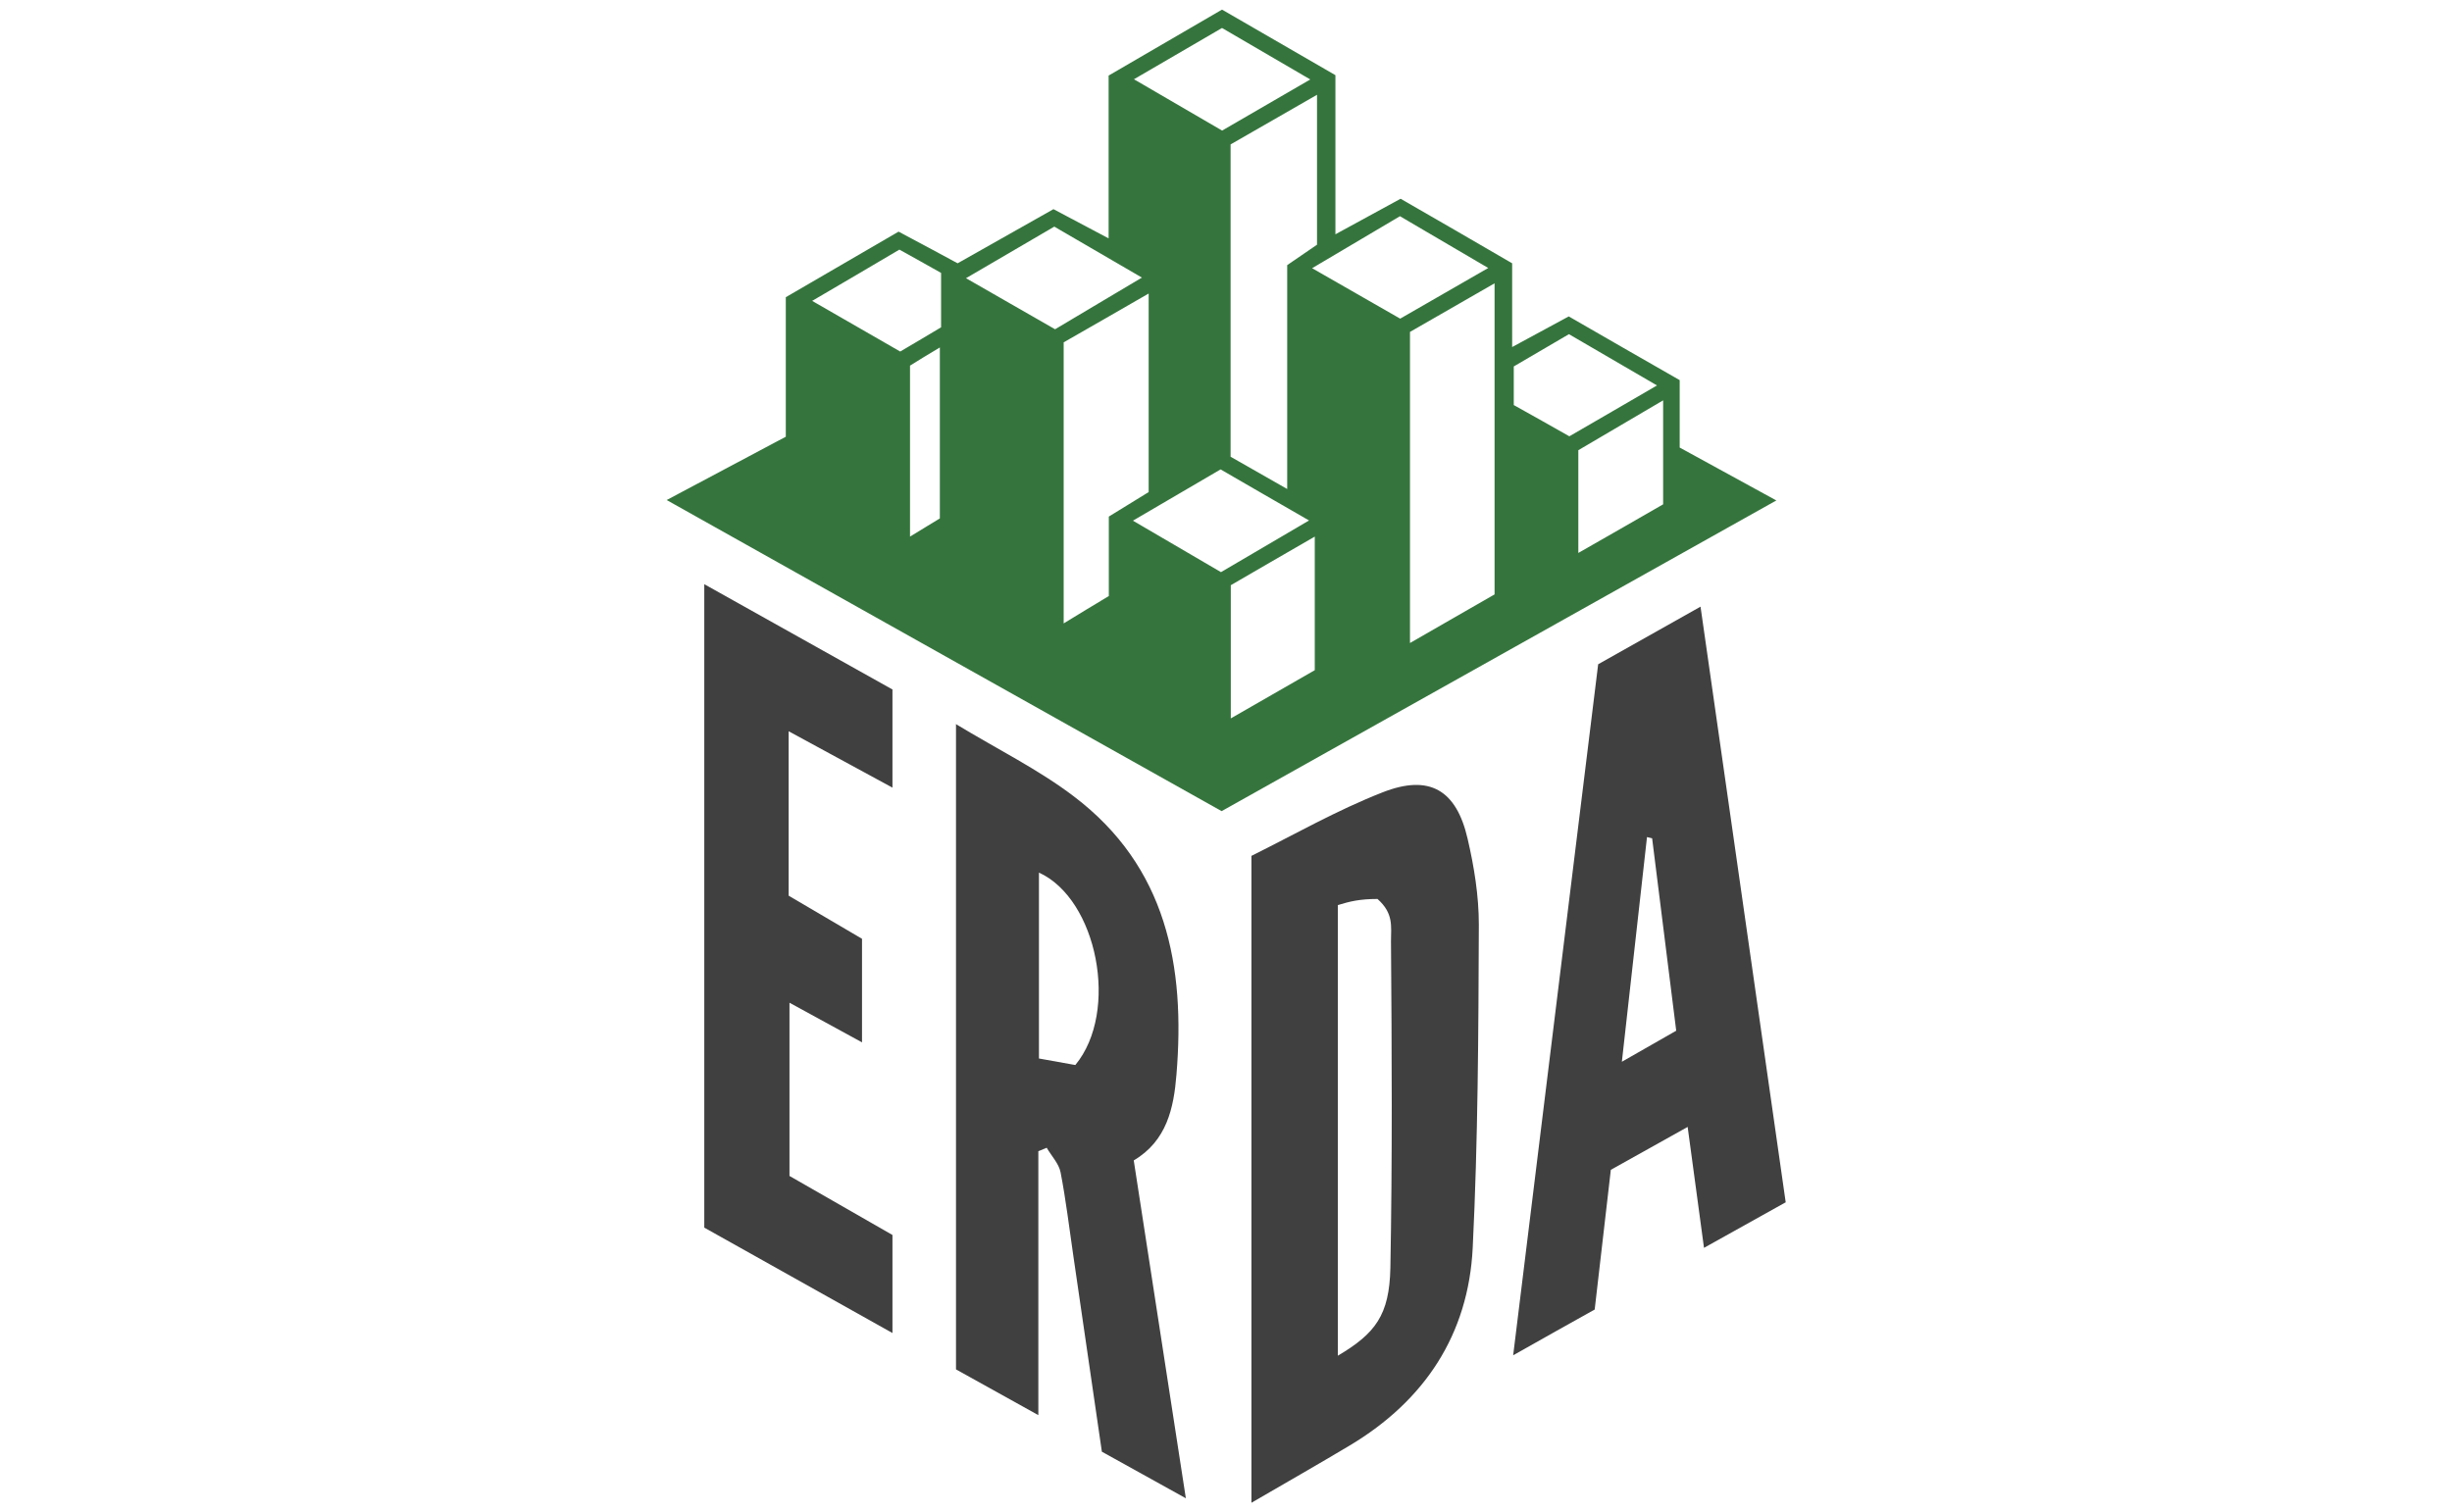 <?xml version="1.0" encoding="UTF-8"?>
<svg xmlns="http://www.w3.org/2000/svg" id="Layer_7" data-name="Layer 7" viewBox="0 0 120.01 74.03">
  <defs>
    <style>
      .cls-1 {
        fill: #414040;
      }

      .cls-2 {
        fill: #35753d;
      }
    </style>
  </defs>
  <path class="cls-2" d="m59.79,39.71c-9-5.05-17.97-10.07-27.16-15.23,2.09-1.11,3.92-2.08,5.83-3.1v-6.83c1.83-1.06,3.65-2.12,5.52-3.21.98.52,1.91,1.02,2.89,1.55,1.56-.88,3.1-1.75,4.69-2.65.84.45,1.67.88,2.7,1.43V3.7c1.86-1.08,3.64-2.12,5.55-3.23,1.81,1.05,3.64,2.11,5.55,3.21v7.79c1.14-.62,2.11-1.15,3.19-1.74,1.77,1.02,3.56,2.05,5.46,3.16v4.1c1.04-.56,1.87-1.01,2.77-1.5,1.78,1.03,3.58,2.06,5.43,3.12v3.3c1.53.84,3.03,1.66,4.73,2.59-9.13,5.12-18.1,10.14-27.15,15.21Zm9.22-23.46v15.23c1.52-.87,2.86-1.65,4.14-2.38v-15.23c-1.47.85-2.78,1.6-4.14,2.38Zm-8.78-9.19v15.3c.85.48,1.69.96,2.77,1.58v-10.96c.54-.37,1-.68,1.46-1v-7.34c-1.51.87-2.86,1.64-4.23,2.43Zm-4.01,17.03v-9.72c-1.52.88-2.87,1.65-4.16,2.39v13.76c.83-.51,1.51-.92,2.21-1.34v-3.89c.66-.41,1.26-.78,1.95-1.2Zm4.02,11.08c1.51-.87,2.84-1.63,4.11-2.36v-6.54c-1.52.88-2.86,1.65-4.11,2.38v6.52Zm-.48-7.16c1.43-.84,2.76-1.62,4.31-2.53-1.59-.91-2.96-1.71-4.33-2.5-1.43.84-2.76,1.62-4.29,2.51,1.54.9,2.88,1.68,4.31,2.52Zm.06-21.62c1.43-.83,2.76-1.6,4.31-2.5-1.6-.93-2.97-1.73-4.32-2.52-1.44.84-2.78,1.62-4.31,2.51,1.52.88,2.86,1.66,4.31,2.51Zm8.69,4.2c-1.43.85-2.78,1.65-4.29,2.54,1.59.91,2.94,1.69,4.31,2.47,1.43-.82,2.78-1.6,4.31-2.48-1.51-.89-2.86-1.68-4.33-2.54Zm-16.9.5c-1.44.84-2.79,1.63-4.33,2.53,1.62.93,3,1.72,4.36,2.5,1.45-.86,2.76-1.65,4.25-2.53-1.53-.89-2.83-1.65-4.28-2.49Zm25.64,15.98c1.52-.87,2.91-1.66,4.15-2.38v-5.09c-1.52.89-2.85,1.68-4.15,2.44v5.02Zm-3.16-7.24c.97.54,1.84,1.03,2.72,1.53,1.41-.82,2.75-1.59,4.29-2.49-1.54-.9-2.91-1.7-4.31-2.51-.94.55-1.84,1.08-2.7,1.58v1.89Zm-28.03-3.8v-2.67c-.68-.38-1.33-.75-2.04-1.14-1.41.83-2.76,1.63-4.27,2.51,1.58.91,2.93,1.69,4.31,2.48.71-.42,1.36-.8,1.99-1.18Zm-1.52,1.87v8.37c.63-.39,1.09-.66,1.46-.89v-8.37c-.62.37-1.08.65-1.46.89Z"></path>
  <path class="cls-1" d="m61.25,73.56v-31.66c2.06-1.02,4.17-2.23,6.42-3.11,2.29-.9,3.61-.12,4.16,2.27.32,1.37.55,2.8.55,4.21-.02,5.27-.04,10.55-.3,15.82-.21,4.24-2.35,7.48-6.01,9.67-1.52.91-3.05,1.78-4.82,2.81Zm4.23-29.26v22.07c1.84-1.09,2.52-1.99,2.57-4.29.1-5.33.07-10.67.03-16,0-.72.14-1.36-.66-2.07-.87,0-1.36.12-1.94.3Z"></path>
  <path class="cls-1" d="m46.77,35.44c2.1,1.27,4.07,2.24,5.79,3.55,4.54,3.44,5.46,8.31,5.02,13.62-.13,1.63-.47,3.24-2.09,4.2.84,5.46,1.67,10.86,2.55,16.54-1.49-.83-2.76-1.53-4.11-2.28-.47-3.2-.93-6.4-1.4-9.61-.2-1.36-.36-2.72-.62-4.06-.08-.43-.45-.81-.68-1.21-.14.06-.27.11-.41.17v12.92c-1.47-.82-2.74-1.52-4.03-2.24v-31.6Zm4.08,7.28v9.1c.63.11,1.25.22,1.78.32,2.17-2.62,1.07-8.13-1.78-9.42Z"></path>
  <path class="cls-1" d="m87.38,58.87c-1.32.74-2.55,1.42-3.98,2.22-.27-2.03-.53-3.89-.8-5.92-1.31.73-2.49,1.39-3.76,2.1-.26,2.25-.52,4.51-.79,6.84-1.22.68-2.45,1.37-3.99,2.24,1.41-11.45,2.78-22.6,4.16-33.83,1.59-.9,3.18-1.79,5.01-2.82,1.4,9.81,2.78,19.47,4.17,29.17Zm-6.52-17.83c-.08-.02-.17-.04-.25-.06-.4,3.57-.8,7.15-1.23,11,1.06-.61,1.84-1.05,2.66-1.52-.4-3.21-.79-6.32-1.18-9.43Z"></path>
  <path class="cls-1" d="m43.68,33.77v4.79c-1.74-.95-3.35-1.82-5.08-2.76v8.05c1.12.66,2.34,1.37,3.59,2.11v5.07c-1.23-.67-2.32-1.27-3.55-1.94v8.48c1.62.93,3.33,1.91,5.04,2.89v4.8c-3.18-1.78-6.2-3.47-9.21-5.16v-31.5c3.19,1.79,6.21,3.48,9.22,5.16Z"></path>
</svg>
